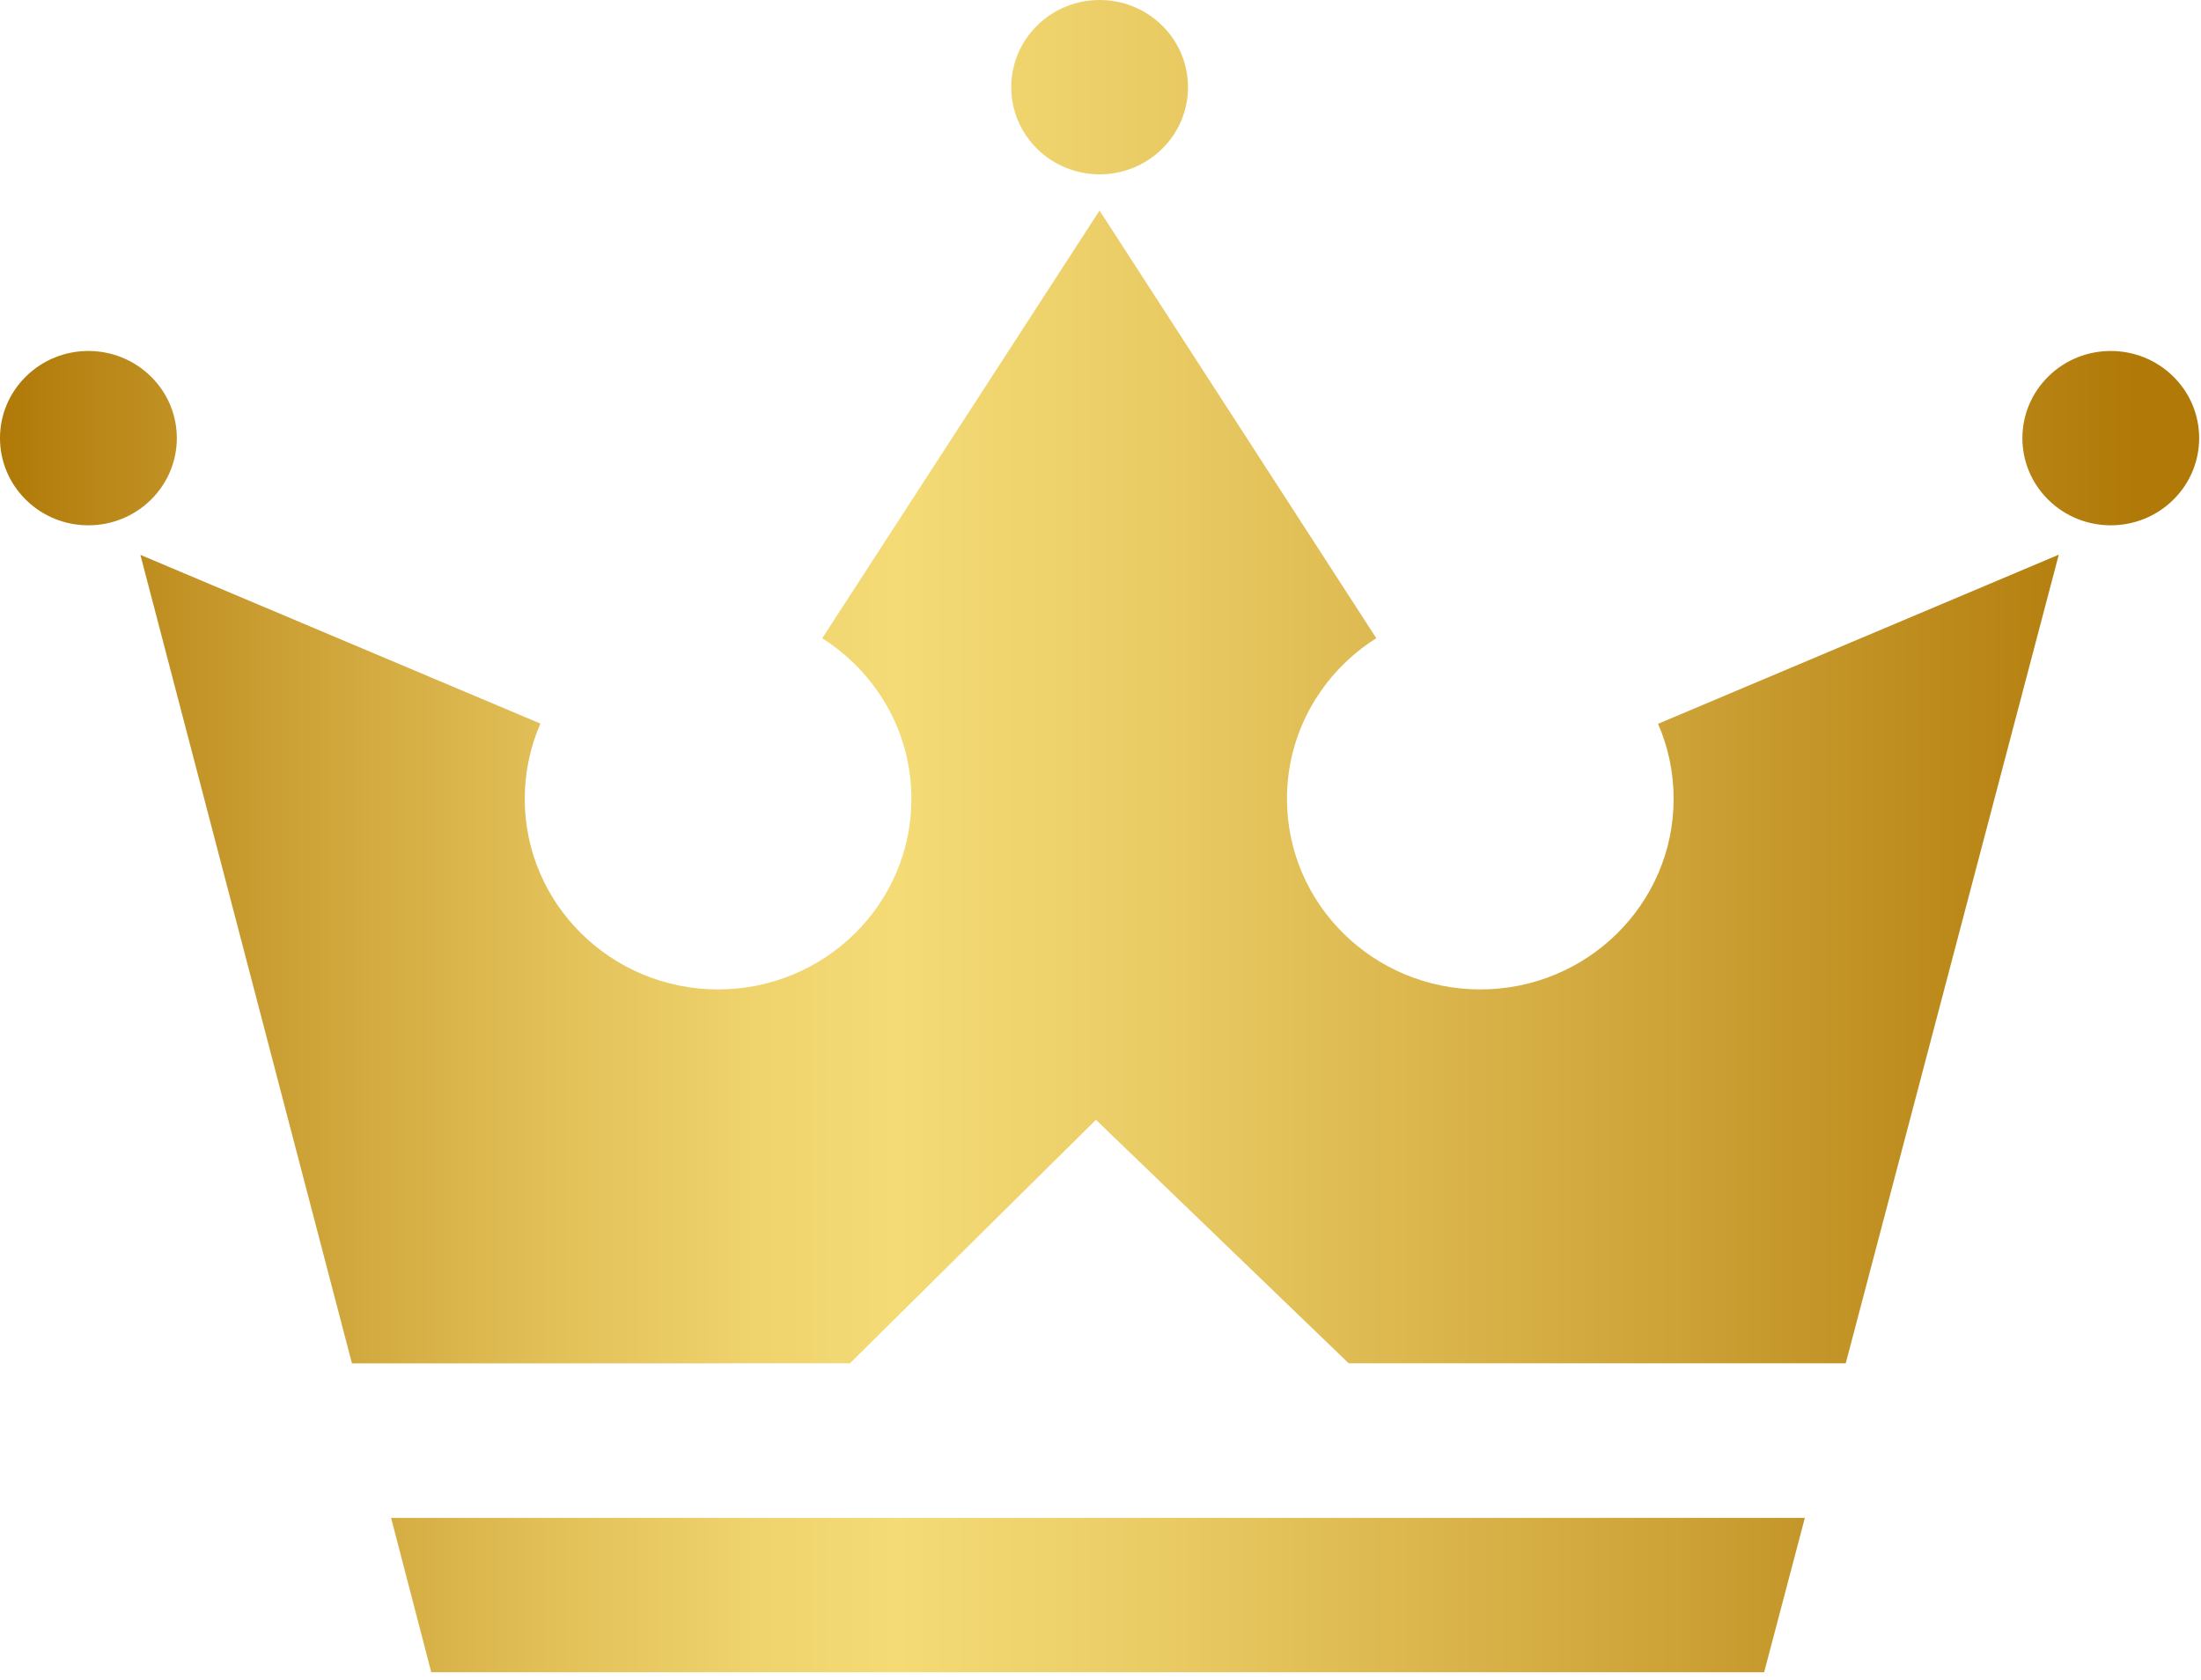 <svg width="287" height="219" viewBox="0 0 287 219" fill="none" xmlns="http://www.w3.org/2000/svg">
<path d="M216.205 94.37C217.505 97.37 218.235 100.67 218.235 104.15C218.235 117.87 206.945 129 193.025 129C179.105 129 167.815 117.88 167.815 104.15C167.815 95.35 172.465 87.62 179.465 83.21L143.375 27.45L107.215 83.22C114.205 87.64 118.845 95.36 118.845 104.15C118.845 117.87 107.555 129 93.635 129C79.715 129 68.425 117.88 68.425 104.15C68.425 100.66 69.155 97.35 70.465 94.34L18.305 72.34L45.895 177.76L110.825 177.75L142.905 146L175.865 177.75H240.675L268.455 72.32L216.205 94.37ZM283.385 49.09C278.885 44.65 271.585 44.65 267.085 49.09C262.585 53.53 262.585 60.72 267.085 65.16C271.585 69.6 278.885 69.6 283.385 65.16C287.885 60.72 287.885 53.52 283.385 49.09ZM19.675 49.09C15.175 44.65 7.875 44.65 3.375 49.09C-1.125 53.53 -1.125 60.72 3.375 65.16C7.875 69.6 15.175 69.6 19.675 65.16C24.185 60.72 24.185 53.52 19.675 49.09ZM151.535 3.33C147.035 -1.11 139.735 -1.11 135.235 3.33C130.735 7.77 130.735 14.96 135.235 19.4C139.735 23.84 147.035 23.84 151.535 19.4C156.035 14.97 156.035 7.77 151.535 3.33ZM235.345 197.9H50.995L56.235 218.03H230.035L235.345 197.9Z" fill="url(#paint0_linear_2955_3096)"/>
<defs>
<linearGradient id="paint0_linear_2955_3096" x1="0.002" y1="109.021" x2="286.76" y2="109.021" gradientUnits="userSpaceOnUse">
<stop stop-color="#B07908"/>
<stop offset="0.111" stop-color="#C89B2F"/>
<stop offset="0.24" stop-color="#E0BE55"/>
<stop offset="0.344" stop-color="#EFD36D"/>
<stop offset="0.408" stop-color="#F4DB76"/>
<stop offset="0.522" stop-color="#EACC65"/>
<stop offset="0.746" stop-color="#CFA53A"/>
<stop offset="0.973" stop-color="#B07908"/>
</linearGradient>
</defs>
</svg>
